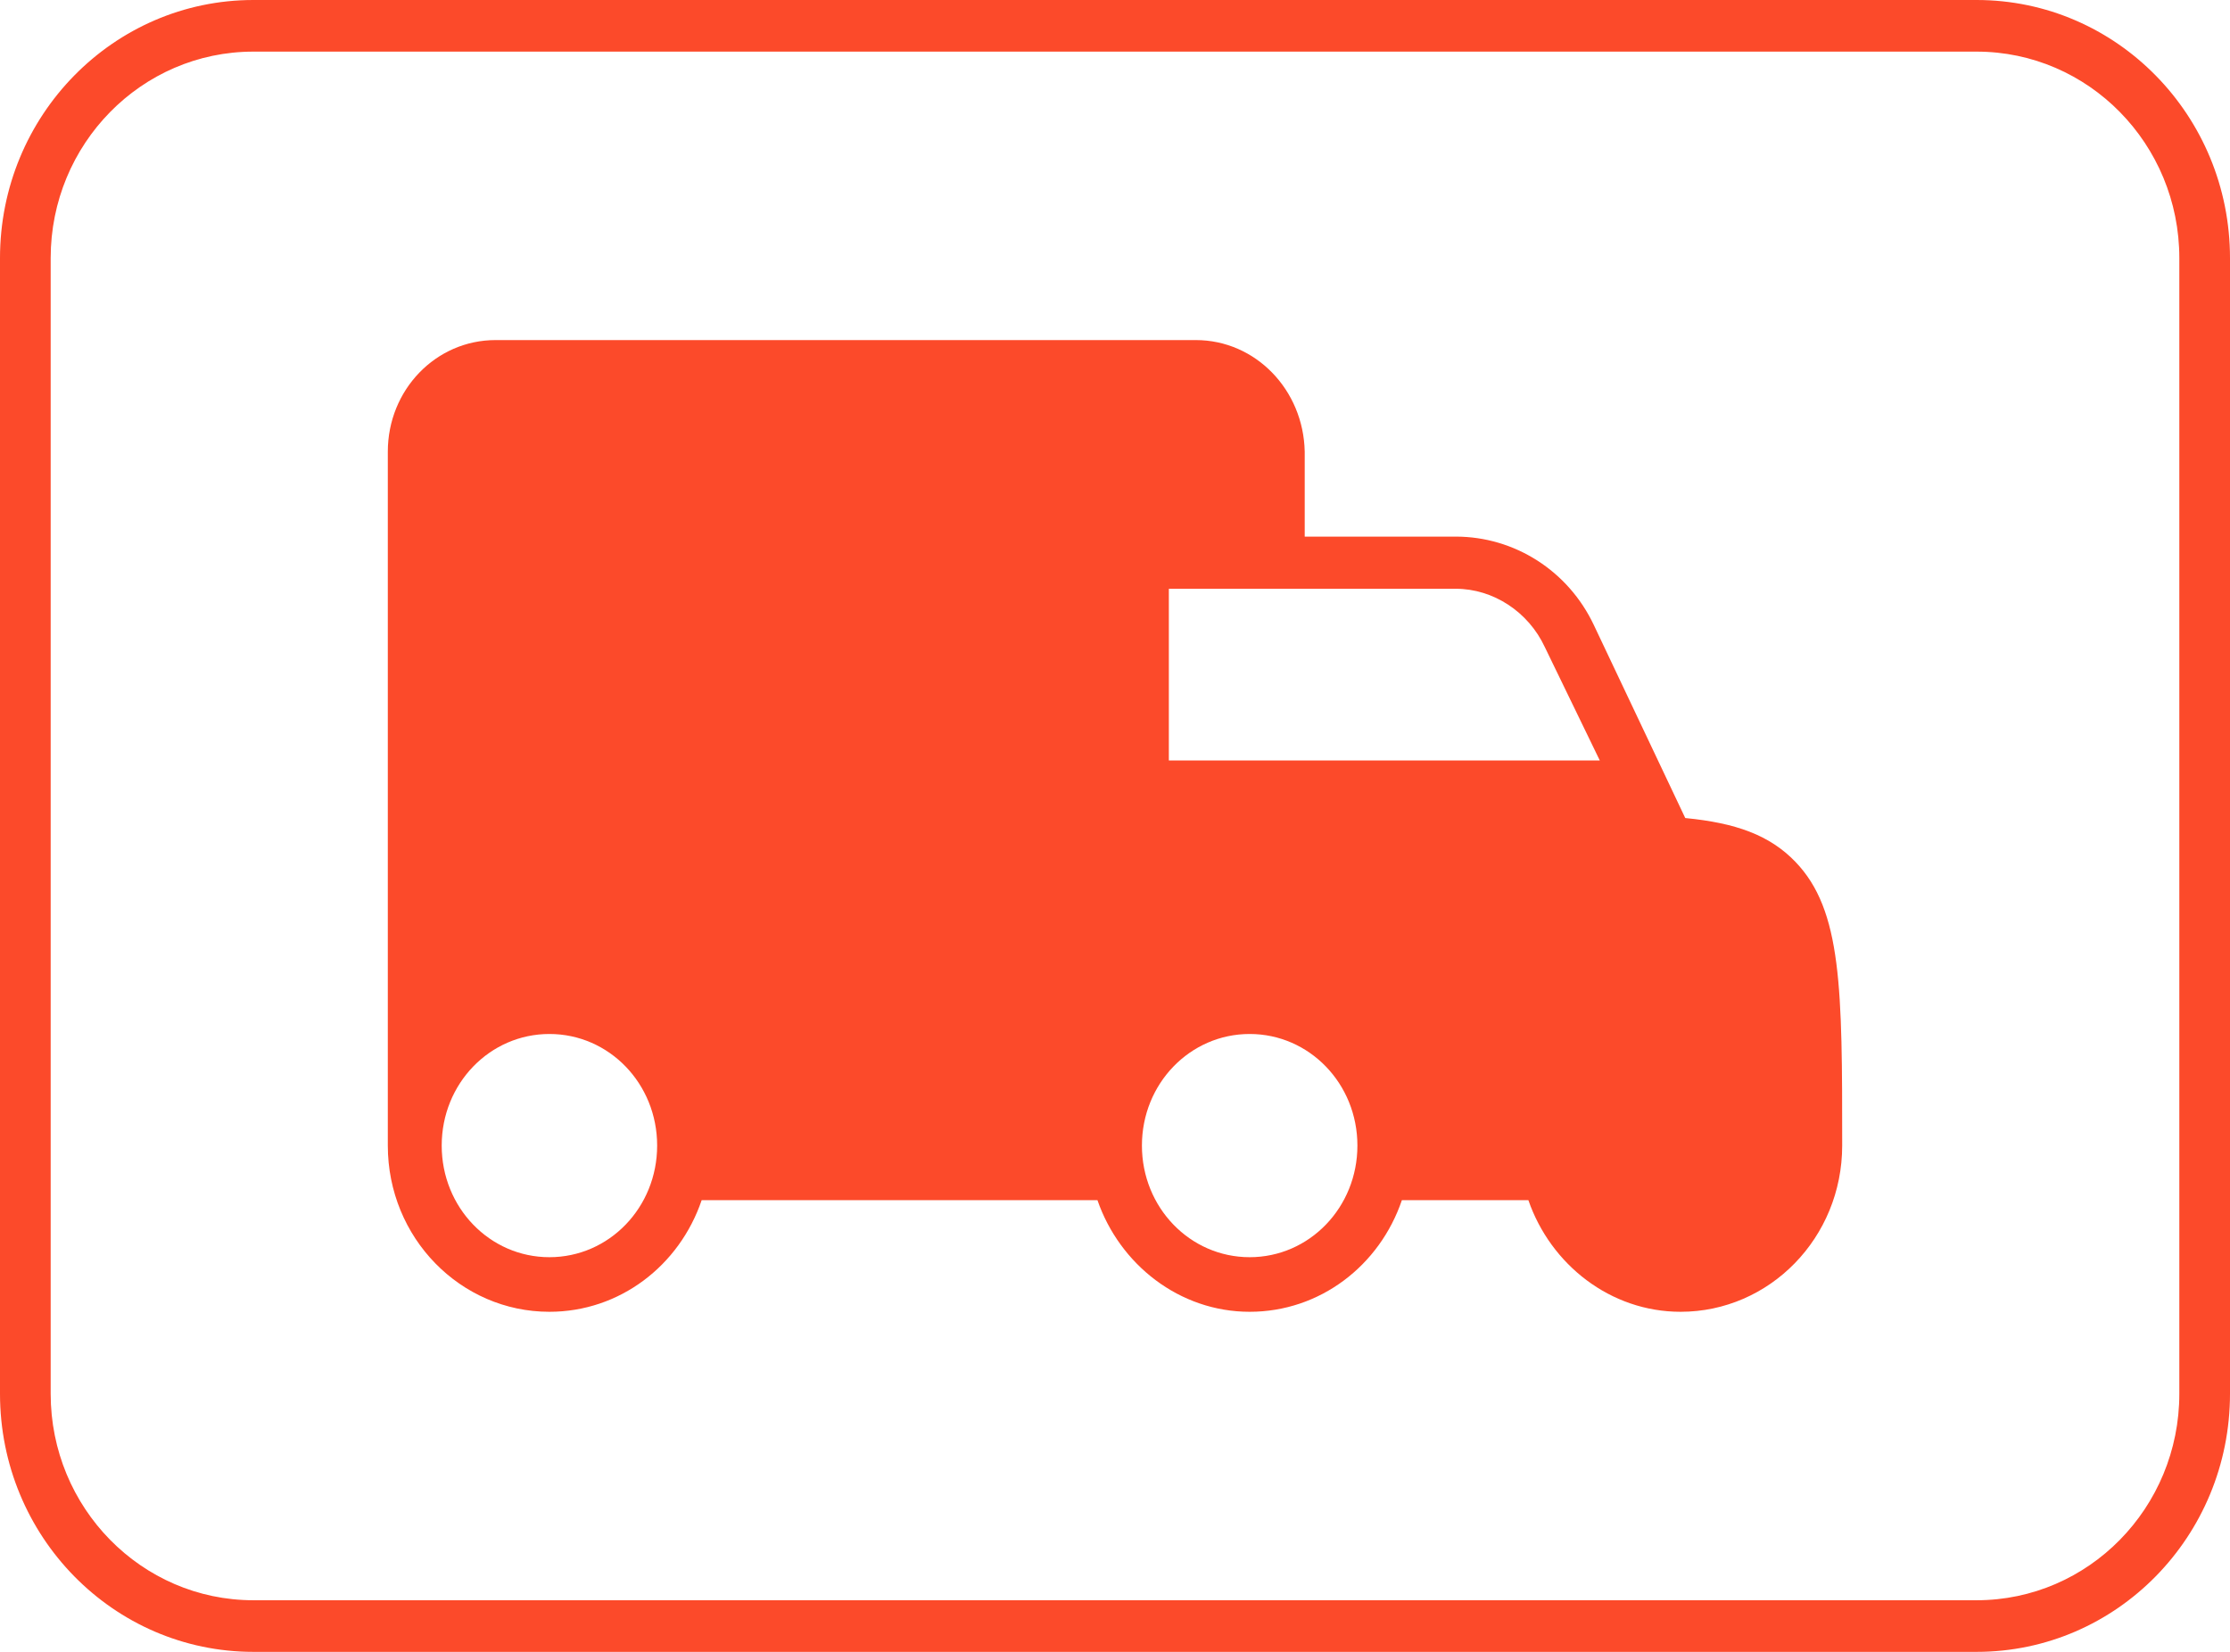 <?xml version="1.0" encoding="UTF-8"?> <svg xmlns:xlink="http://www.w3.org/1999/xlink" xmlns="http://www.w3.org/2000/svg" width="54" height="40" viewBox="0 0 54 40" fill="none"><path fill-rule="evenodd" clip-rule="evenodd" d="M47.864 1.25H6.136C3.425 1.25 1.227 3.489 1.227 6.25V33.75C1.227 36.511 3.425 38.75 6.136 38.75H47.864C50.575 38.75 52.773 36.511 52.773 33.75V6.25C52.773 3.489 50.575 1.25 47.864 1.25ZM6.136 0C2.747 0 0 2.798 0 6.25V33.75C0 37.202 2.747 40 6.136 40H47.864C51.253 40 54 37.202 54 33.75V6.25C54 2.798 51.253 0 47.864 0H6.136Z" fill="#fc4a2a"></path><path fill-rule="evenodd" clip-rule="evenodd" d="M12 8.235C10.554 8.235 9.391 9.44 9.391 10.938V27.74C9.391 29.973 11.149 31.765 13.304 31.765C15.006 31.765 16.452 30.648 16.991 29.062H26.575C27.113 30.619 28.56 31.765 30.261 31.765C31.962 31.765 33.408 30.648 33.947 29.062H37.01C37.548 30.619 38.994 31.765 40.696 31.765C42.851 31.765 44.609 29.973 44.609 27.74C44.609 23.951 44.609 22.042 43.474 20.867C42.851 20.22 42.028 19.927 40.809 19.809L38.597 15.139C37.974 13.817 36.669 12.994 35.252 12.994H31.594V10.938C31.565 9.44 30.403 8.235 28.957 8.235H12ZM28.304 14.287V18.414H38.739L37.407 15.667C37.01 14.815 36.159 14.257 35.252 14.257H28.304V14.287ZM32.87 27.74C32.87 29.238 31.707 30.443 30.261 30.443C28.815 30.443 27.652 29.238 27.652 27.74C27.652 26.242 28.815 25.038 30.261 25.038C31.707 25.038 32.87 26.242 32.87 27.74ZM15.913 27.74C15.913 29.238 14.751 30.443 13.304 30.443C11.858 30.443 10.696 29.238 10.696 27.74C10.696 26.242 11.858 25.038 13.304 25.038C14.751 25.038 15.913 26.242 15.913 27.74Z" fill="#fc4a2a"></path></svg> 